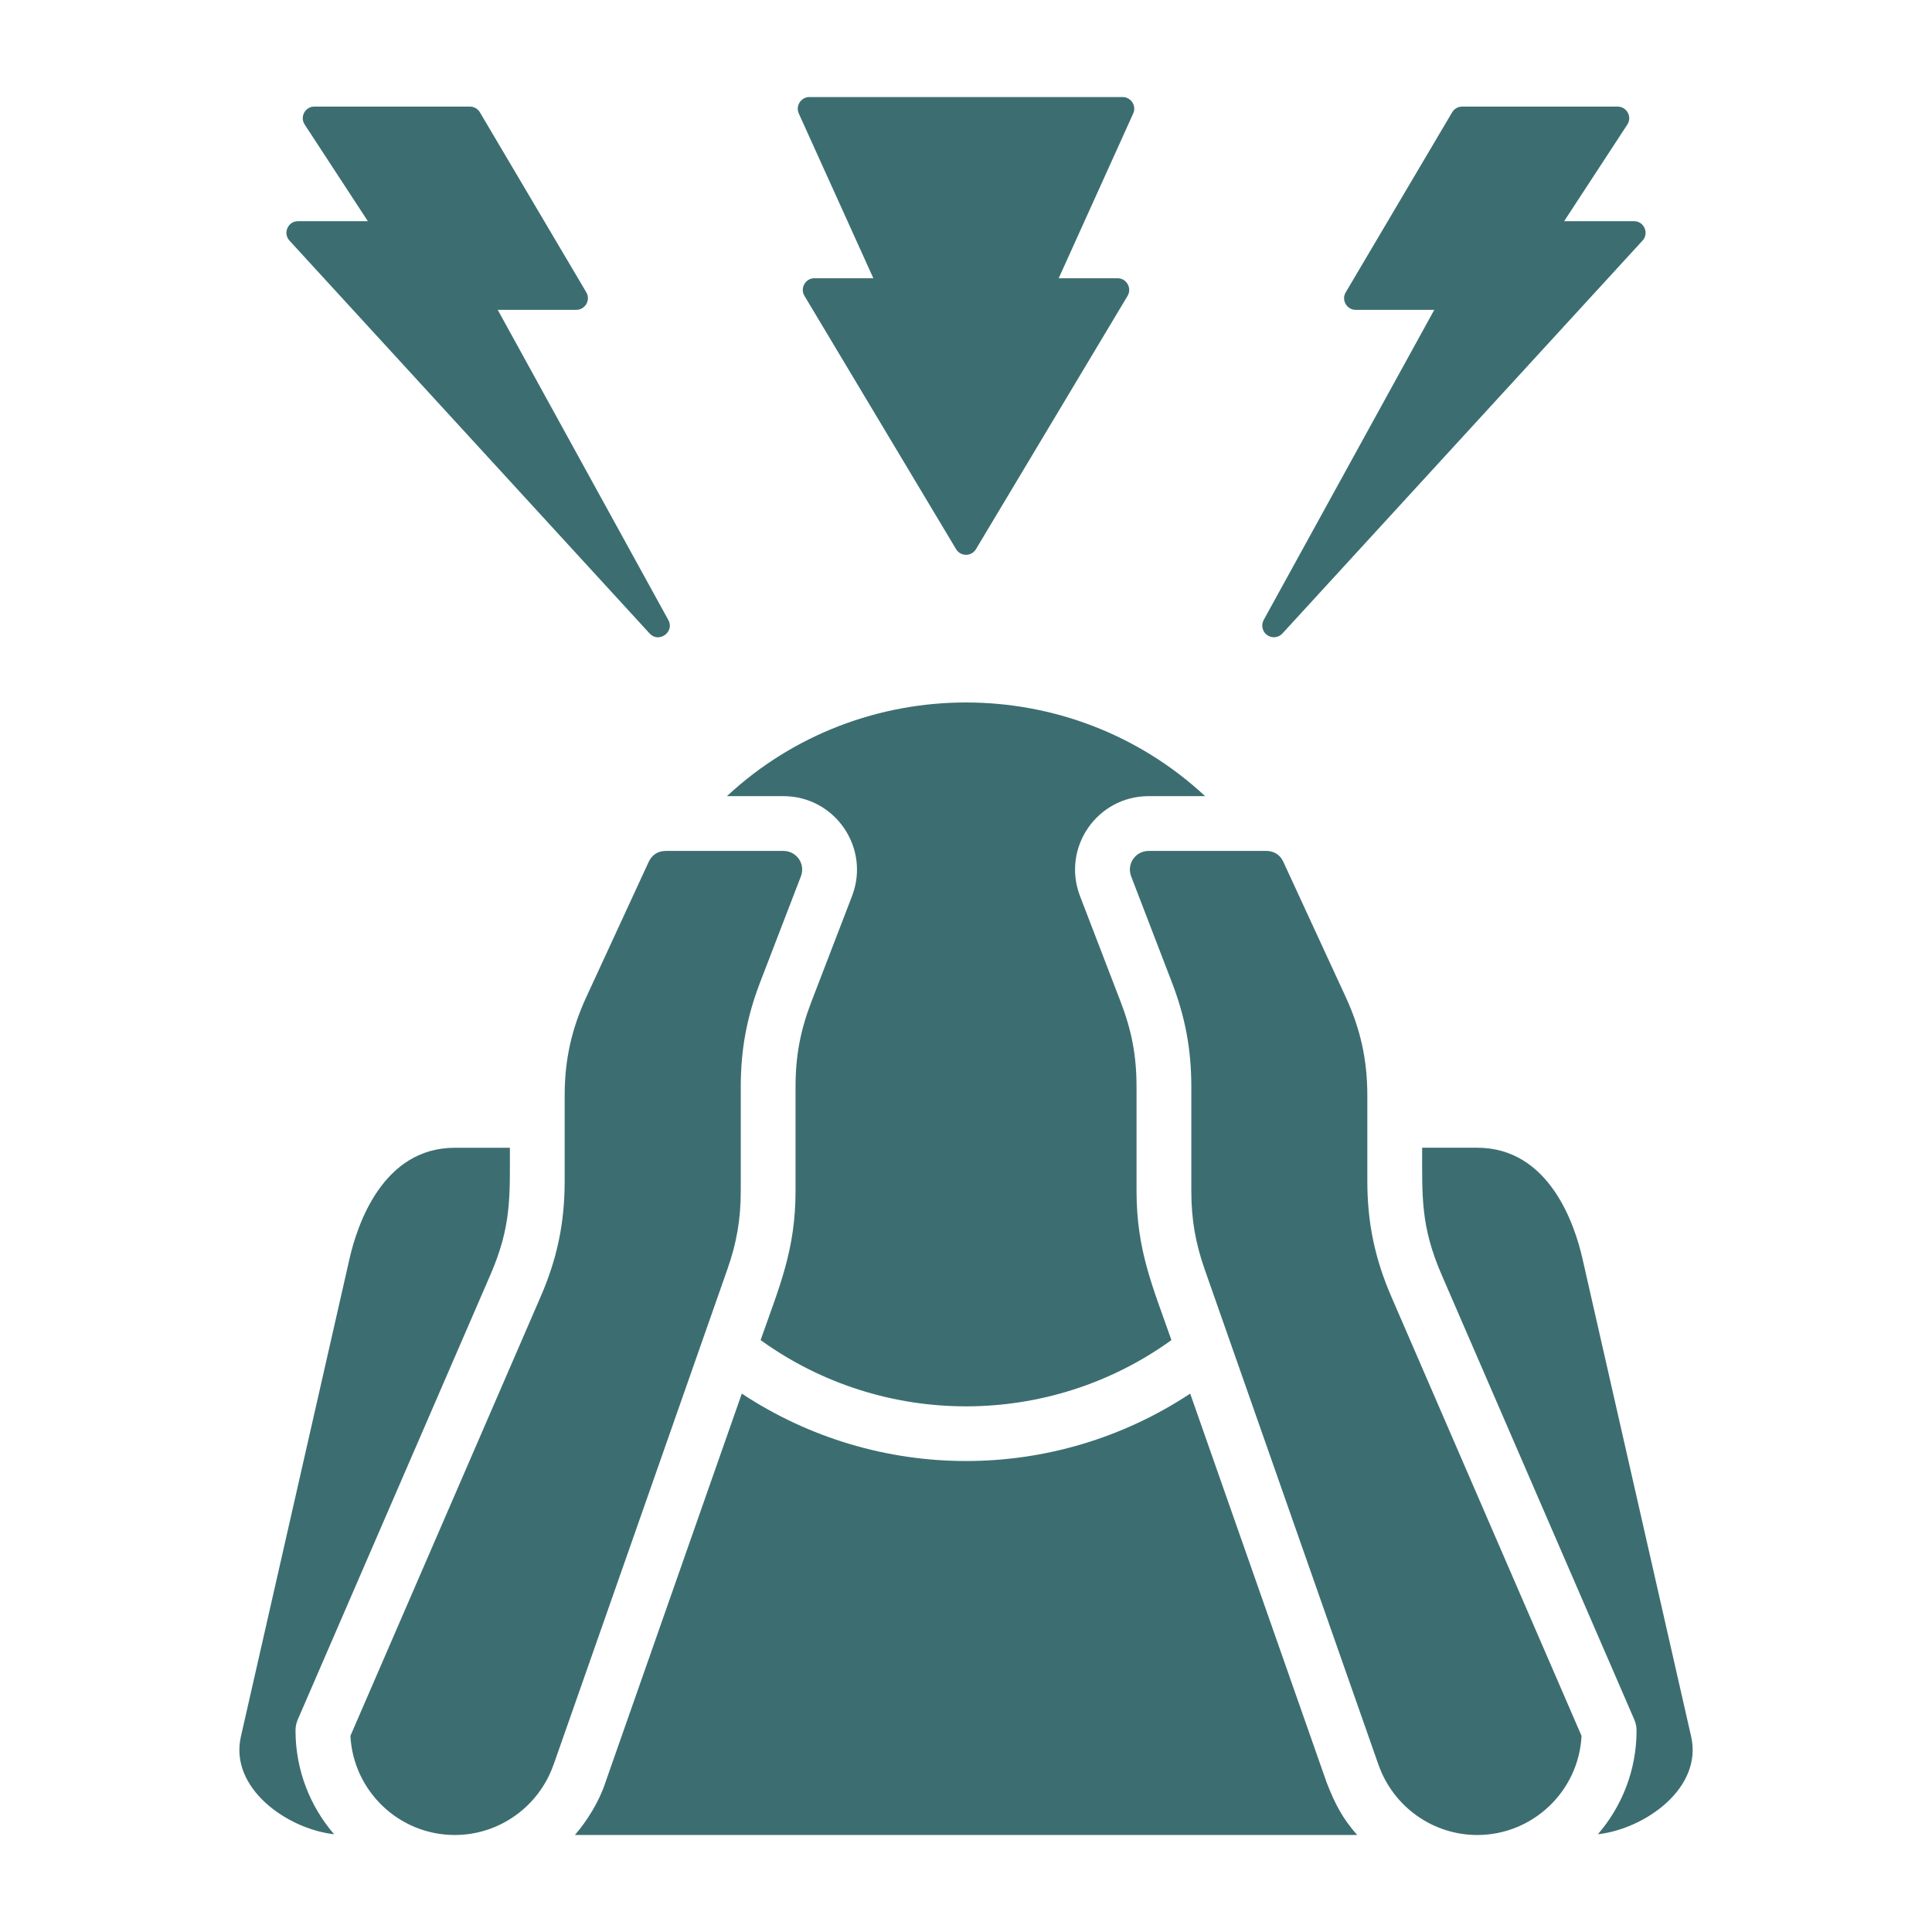 <svg width="48" height="48" viewBox="0 0 48 48" fill="none" xmlns="http://www.w3.org/2000/svg">
<path fill-rule="evenodd" clip-rule="evenodd" d="M29.57 34.624C26.188 36.858 21.812 36.856 18.43 34.624L15.037 44.296C14.889 44.752 14.585 45.243 14.283 45.59H33.718C33.344 45.161 33.175 44.829 32.964 44.296L29.57 34.624ZM33.971 29.339C33.971 30.38 34.157 31.27 34.571 32.224L39.293 43.127C39.223 44.497 38.088 45.59 36.701 45.59C35.601 45.59 34.615 44.889 34.249 43.846C34.247 43.84 34.246 43.835 34.242 43.829L29.928 31.531C29.697 30.869 29.598 30.287 29.598 29.586V27.003C29.598 26.074 29.449 25.273 29.115 24.405L28.104 21.775C27.985 21.467 28.208 21.141 28.538 21.141H31.46C31.653 21.141 31.803 21.237 31.884 21.412L33.431 24.764C33.805 25.575 33.971 26.334 33.971 27.226V29.339H33.971ZM42.016 43.144L39.314 31.263C39.127 30.437 38.496 28.515 36.701 28.515H35.333C35.333 29.745 35.294 30.467 35.821 31.681L40.603 42.722C40.64 42.808 40.66 42.9 40.66 42.993C40.66 43.978 40.297 44.879 39.699 45.572C40.876 45.437 42.306 44.422 42.016 43.144ZM18.404 29.586C18.404 30.287 18.305 30.869 18.073 31.531L13.759 43.828C13.756 43.834 13.754 43.84 13.751 43.846C13.385 44.889 12.4 45.59 11.299 45.59C9.912 45.59 8.777 44.497 8.706 43.127L13.429 32.223C13.844 31.269 14.029 30.38 14.029 29.339V27.226C14.029 26.334 14.196 25.575 14.57 24.764L16.117 21.412C16.198 21.237 16.349 21.141 16.541 21.141H19.462C19.793 21.141 20.017 21.466 19.897 21.775L18.885 24.405C18.553 25.273 18.404 26.074 18.404 27.004L18.404 29.586ZM7.398 42.722L12.18 31.681C12.707 30.469 12.668 29.744 12.668 28.516H11.299C9.505 28.516 8.875 30.438 8.686 31.263L5.985 43.144C5.695 44.421 7.124 45.437 8.301 45.572C7.704 44.879 7.342 43.978 7.342 42.993C7.342 42.9 7.361 42.808 7.398 42.722ZM21.698 6.913H20.233C20.011 6.913 19.871 7.159 19.986 7.35L23.753 13.643C23.865 13.831 24.136 13.831 24.248 13.643L28.015 7.35C28.128 7.16 27.99 6.913 27.768 6.913H26.303L28.155 2.818C28.241 2.63 28.099 2.411 27.892 2.411H20.108C19.901 2.411 19.761 2.63 19.845 2.818L21.698 6.913ZM31.481 15.778C31.599 15.863 31.762 15.847 31.861 15.739L40.808 5.978C40.977 5.794 40.847 5.495 40.596 5.495H38.861L40.431 3.094C40.556 2.903 40.417 2.648 40.189 2.648H36.327C36.225 2.648 36.131 2.702 36.079 2.789L33.434 7.263C33.32 7.454 33.46 7.698 33.682 7.698H35.634L31.395 15.405C31.326 15.532 31.363 15.694 31.481 15.778ZM21.168 22.264C21.629 21.066 20.746 19.78 19.462 19.78H18.06C21.396 16.677 26.605 16.677 29.941 19.78H28.539C27.254 19.78 26.372 21.064 26.833 22.264L27.844 24.895C28.119 25.608 28.237 26.239 28.237 27.003V29.586C28.237 31.064 28.636 31.959 29.104 33.294C26.064 35.489 21.937 35.489 18.897 33.294C19.364 31.962 19.765 31.06 19.765 29.586V27.003C19.765 26.239 19.883 25.608 20.156 24.895L21.168 22.264ZM7.192 5.978C7.023 5.794 7.154 5.495 7.405 5.495H9.139L7.569 3.093C7.444 2.902 7.583 2.648 7.811 2.648H11.674C11.775 2.648 11.871 2.702 11.922 2.789L14.567 7.263C14.679 7.454 14.54 7.698 14.318 7.698H12.366L16.605 15.405C16.767 15.701 16.367 15.988 16.14 15.739L7.192 5.978Z" fill="#3C6E71"/>
</svg>
